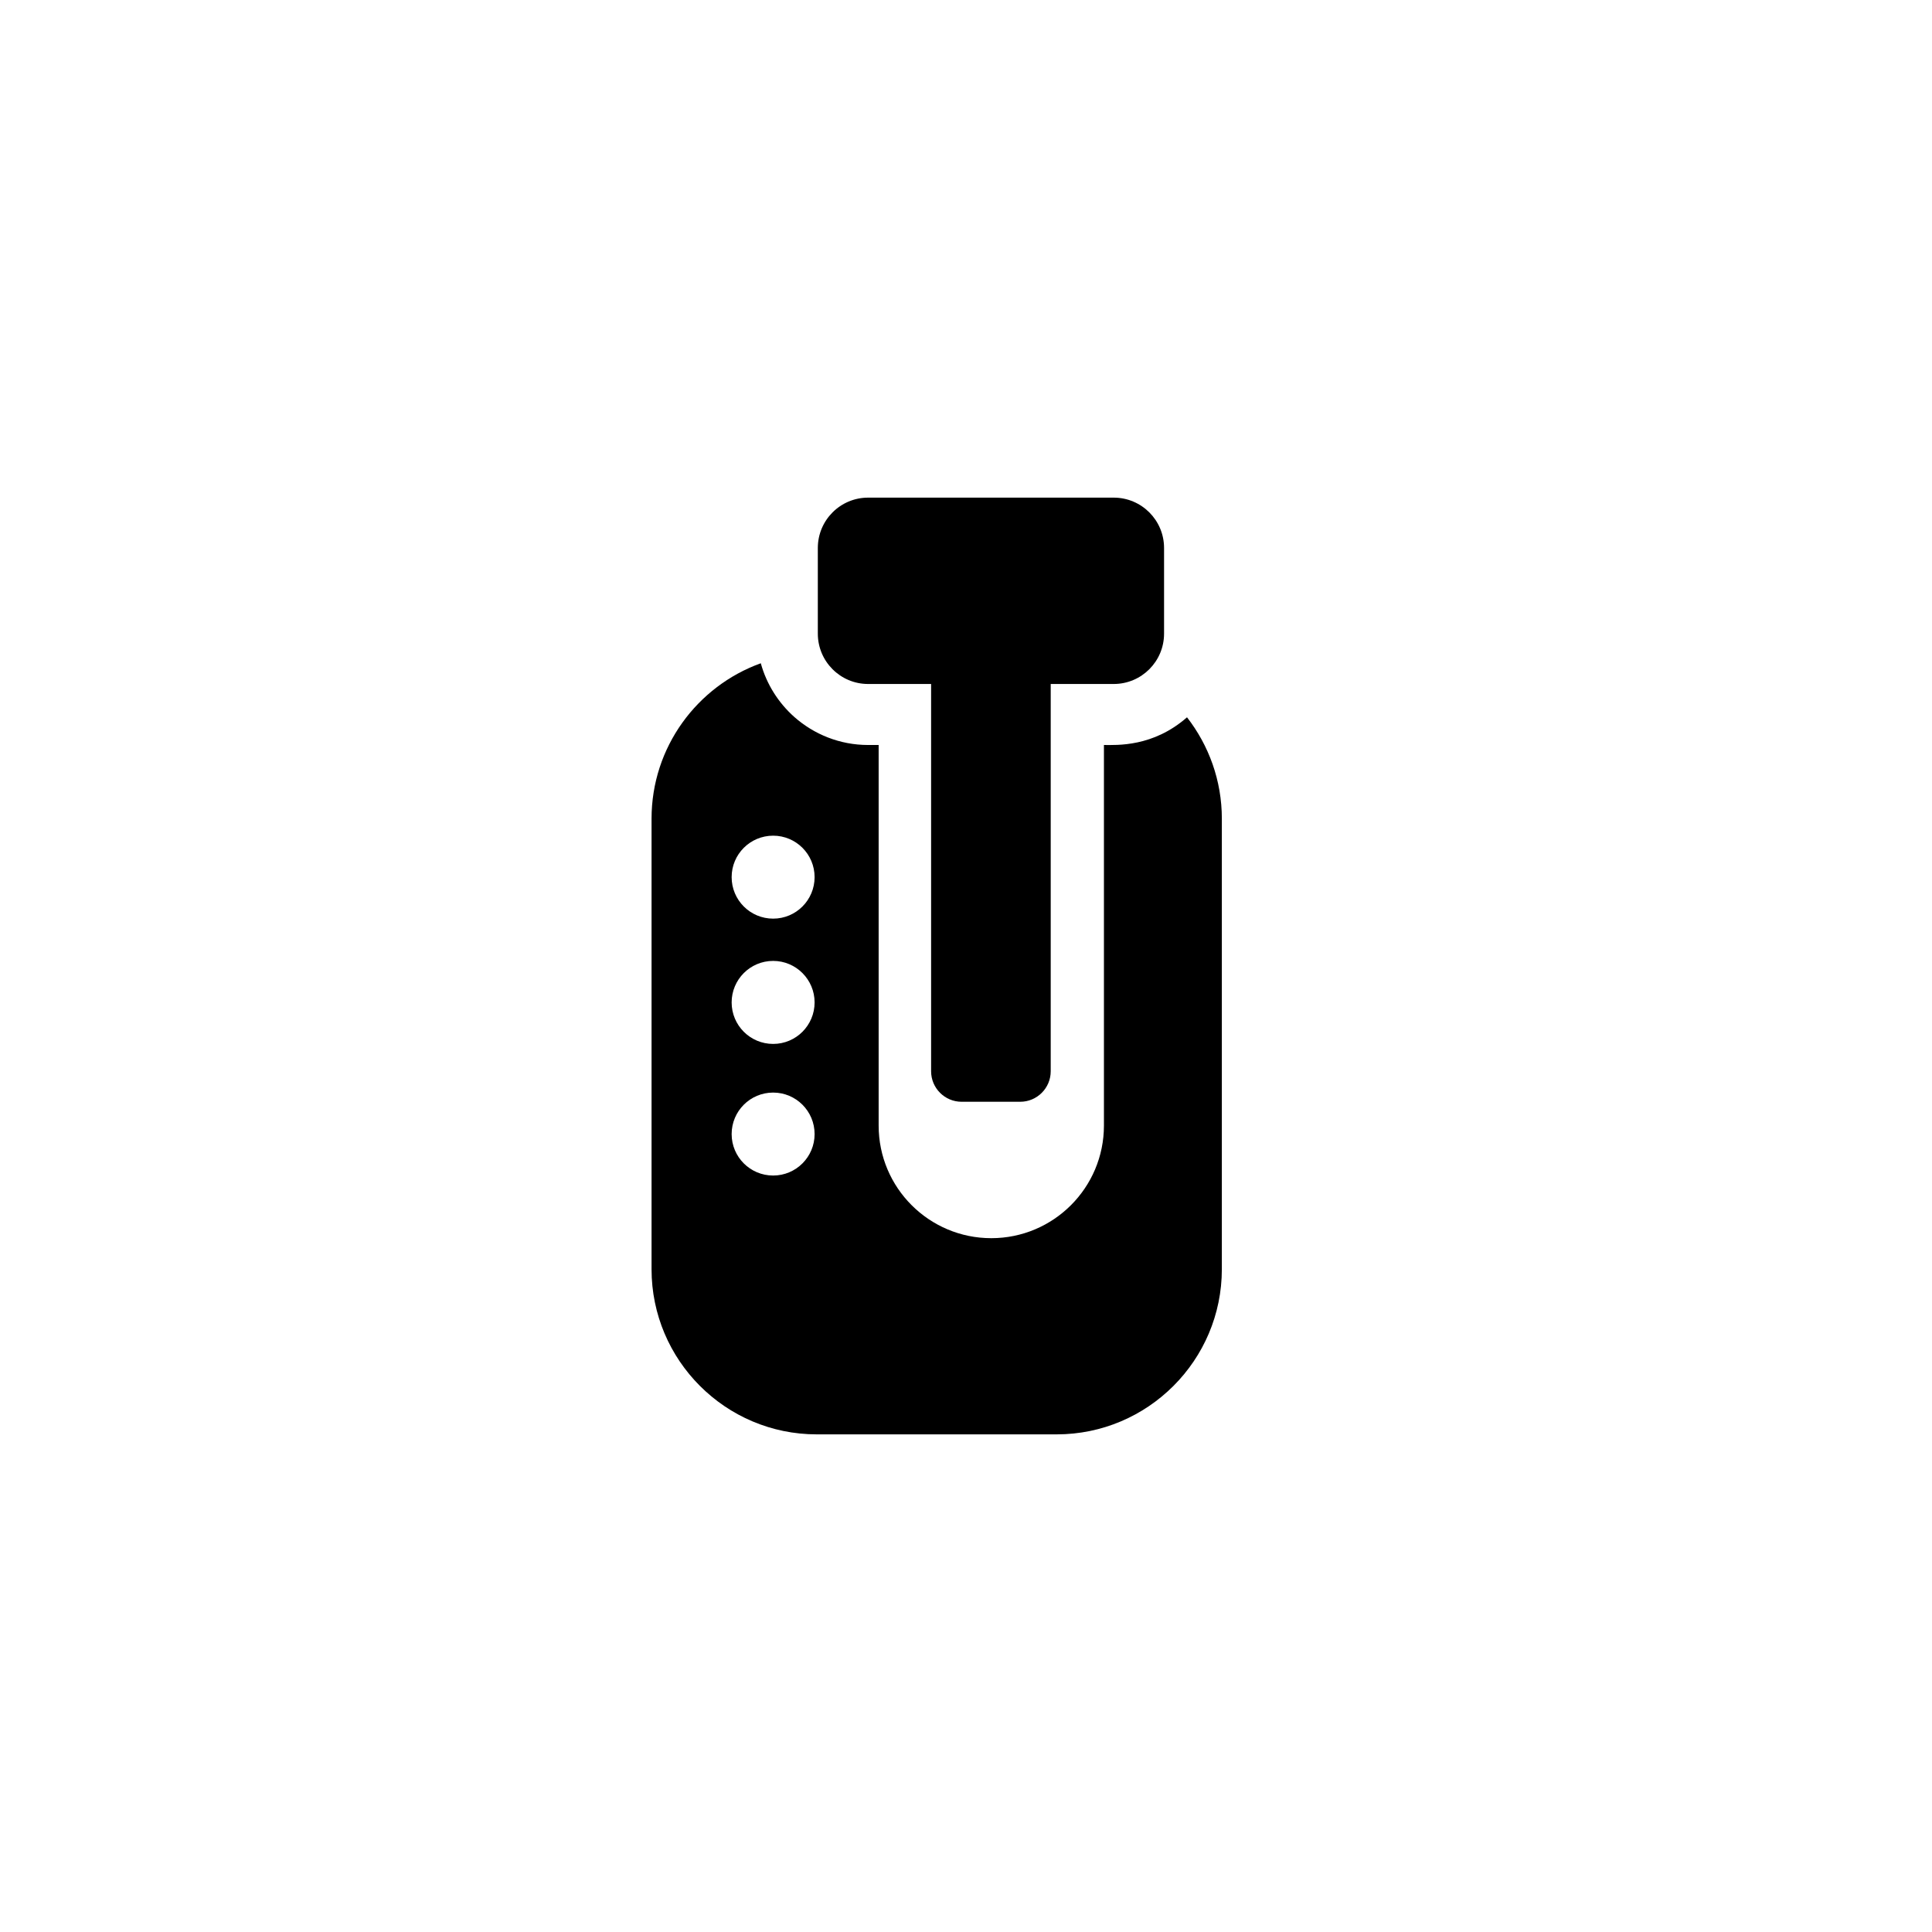 <svg width="33" height="33" viewBox="0 0 33 33" fill="none" xmlns="http://www.w3.org/2000/svg">
<rect width="33" height="33" fill="white"/>
<path d="M20.275 12.252C19.693 12.763 19.076 12.725 18.856 12.725V19.226C18.856 20.288 17.994 21.149 16.932 21.149C15.87 21.149 15.008 20.288 15.008 19.226V12.725H14.828C14.344 12.725 13.903 12.543 13.567 12.246C13.296 12.005 13.094 11.688 12.995 11.329C11.908 11.721 11.129 12.762 11.129 13.983V21.679C11.129 23.235 12.394 24.5 13.95 24.5H18.049C19.605 24.5 20.87 23.235 20.87 21.679V13.983C20.87 13.331 20.647 12.731 20.275 12.252ZM13.206 20.079C12.814 20.079 12.497 19.762 12.497 19.371C12.497 18.979 12.814 18.662 13.206 18.662C13.597 18.662 13.914 18.979 13.914 19.371C13.914 19.762 13.597 20.079 13.206 20.079ZM13.206 17.831C12.814 17.831 12.497 17.514 12.497 17.122C12.497 16.731 12.814 16.413 13.206 16.413C13.597 16.413 13.914 16.731 13.914 17.122C13.914 17.514 13.597 17.831 13.206 17.831ZM13.206 15.691C12.814 15.691 12.497 15.374 12.497 14.982C12.497 14.591 12.814 14.274 13.206 14.274C13.597 14.274 13.914 14.591 13.914 14.982C13.914 15.374 13.597 15.691 13.206 15.691Z" fill="black"/>
<path d="M19.023 8.5H14.828C14.354 8.5 13.969 8.885 13.969 9.36V10.823C13.969 11.298 14.354 11.683 14.828 11.683H15.904V18.298C15.904 18.585 16.137 18.819 16.425 18.819H17.426C17.714 18.819 17.947 18.585 17.947 18.298V11.683H19.023C19.498 11.683 19.883 11.298 19.883 10.823V9.36C19.883 8.885 19.498 8.5 19.023 8.5Z" fill="black"/>
</svg>
